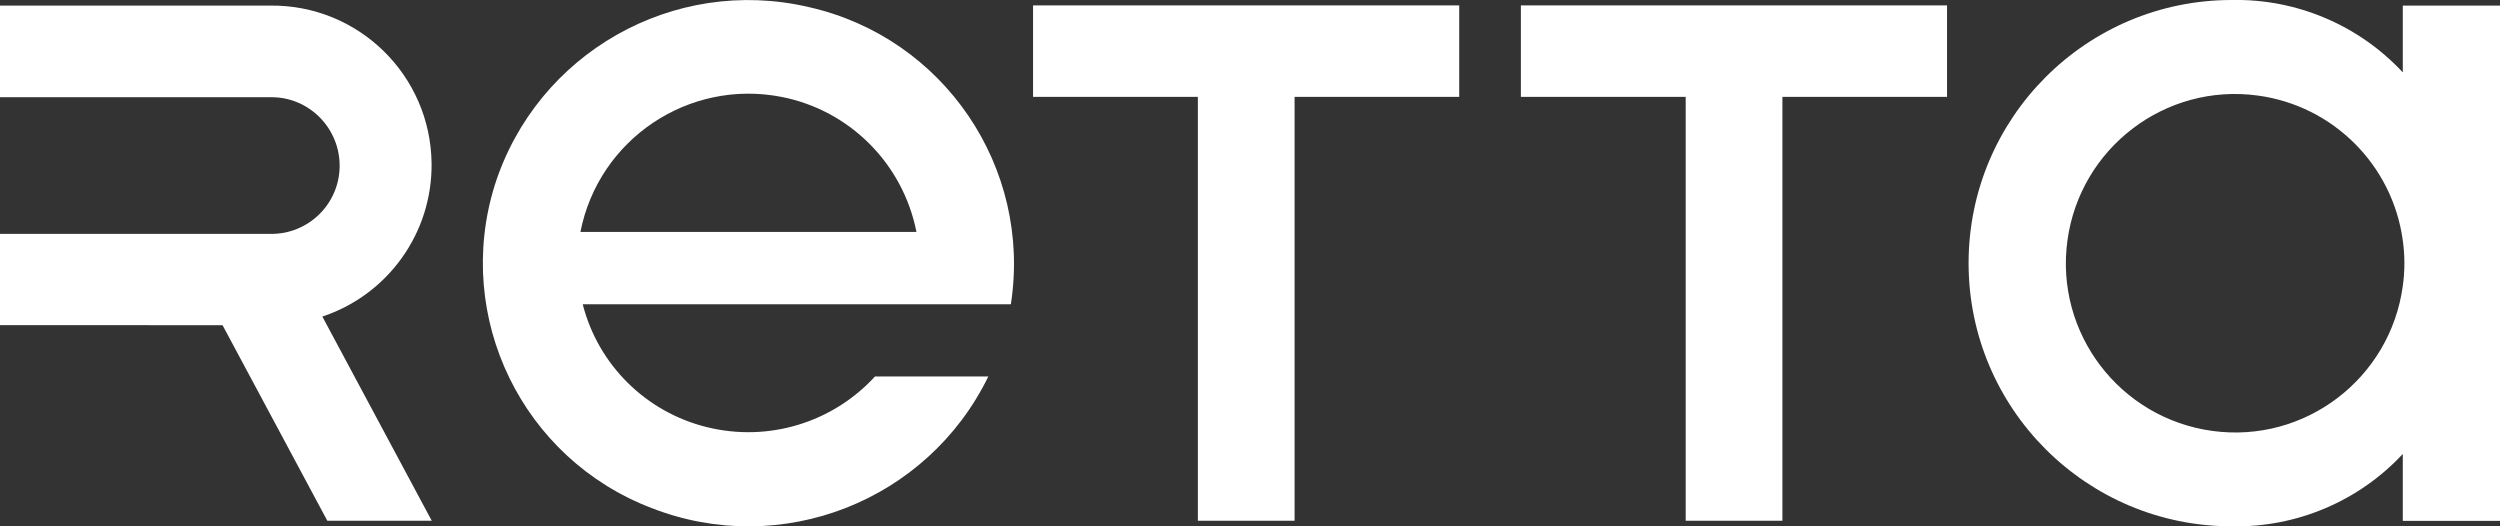 <?xml version="1.0" encoding="UTF-8"?>
<svg xmlns="http://www.w3.org/2000/svg" id="Layer_1" data-name="Layer 1" viewBox="0 0 152 32.01">
  <rect x="0" y="0" width="152" height="32.01" fill="#333333" stroke="none"/>
  <defs>
    <style>
      .cls-1 {
        fill: #fff;
      }
    </style>
  </defs>
  <path class="cls-1" d="M88.72.33v5.56h-10.01v25.77h-5.88V5.89h-10.02V.33h25.91Z"></path>
  <path class="cls-1" d="M118.38.33v5.56h-10.01v25.77h-5.88V5.89h-10.02V.33h25.91Z"></path>
  <path class="cls-1" d="M19.6,19.25l6.65,12.41h-6.35l-6.37-11.89H0v-5.55h16.43c2.3.04,4.19-1.8,4.22-4.09s-1.8-4.19-4.09-4.22c-.04,0-.09,0-.13,0H0V.34h16.43c5.36-.06,9.75,4.23,9.81,9.59.05,4.22-2.64,7.99-6.65,9.32h0Z"></path>
  <path class="cls-1" d="M146.09.34v4.06C143.41,1.52,139.62-.08,135.69,0,126.85,0,119.69,7.17,119.69,16s7.16,16,16,16c3.93.08,7.72-1.52,10.4-4.4v4.07h5.91V.34h-5.91ZM146.09,17.39c-.77,5.63-5.95,9.58-11.58,8.81-5.63-.77-9.58-5.95-8.81-11.58.77-5.63,5.95-9.58,11.58-8.81,4.58.62,8.19,4.23,8.81,8.81.13.92.13,1.85,0,2.77Z"></path>
  <path class="cls-1" d="M61.46,18.5c1.29-8.32-4.08-16.22-12.29-18.07-8.22-1.92-16.53,2.8-19.09,10.83-2.5,8.04,1.68,16.63,9.54,19.63,7.86,3.07,16.77-.41,20.47-8h-6.89c-2.59,2.82-6.5,4-10.22,3.08-3.7-.91-6.61-3.78-7.55-7.47h26.04ZM35.29,14.1c1.11-5.64,6.58-9.31,12.22-8.21,4.15.81,7.39,4.06,8.21,8.21h-20.42Z"></path>
</svg>
